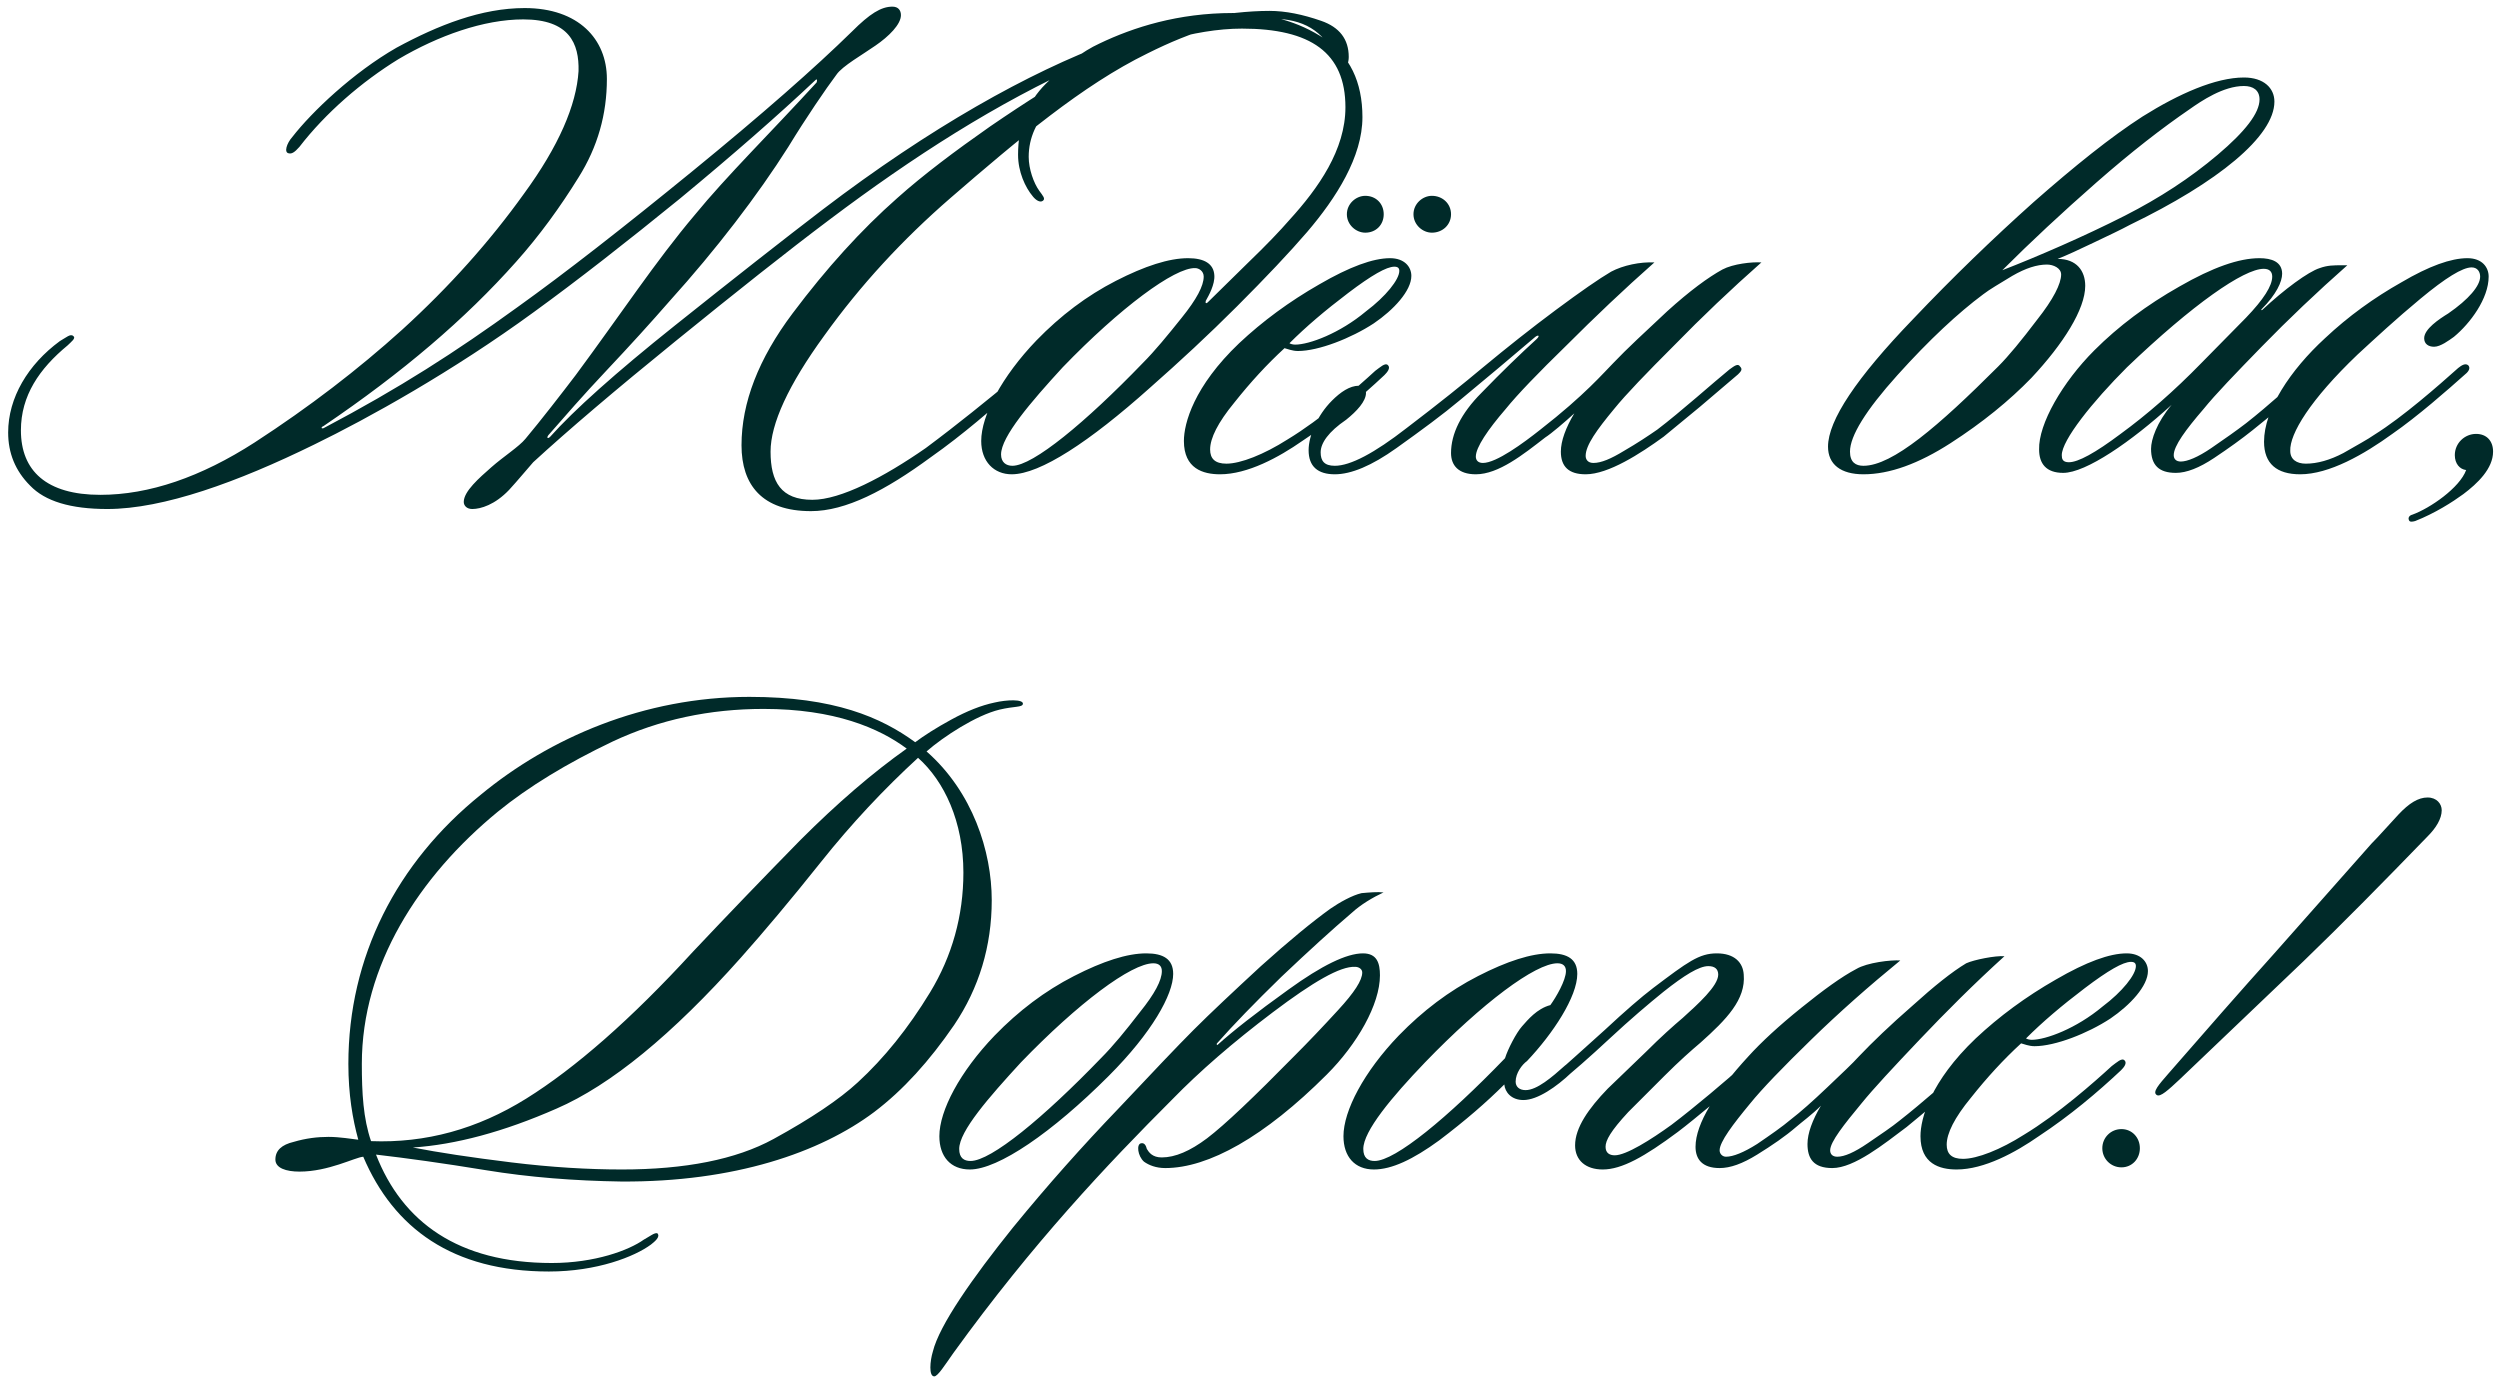 <?xml version="1.0" encoding="UTF-8"?> <svg xmlns="http://www.w3.org/2000/svg" width="187" height="103" viewBox="0 0 187 103" fill="none"><path d="M95.109 1.398C92.194 1.398 89.226 2.299 85.834 3.995C80.958 6.38 76.188 10.408 71.1 14.807C67.496 17.934 64.369 21.326 61.666 25.089C58.963 28.799 57.638 31.714 57.638 33.781C57.638 36.06 58.433 37.385 60.765 37.385C62.885 37.385 66.118 35.689 69.245 33.516C71.736 31.661 73.803 29.965 75.87 28.269C76.135 28.057 76.559 27.686 76.771 27.898C77.036 28.163 76.506 28.587 76.241 28.852C74.174 30.601 72.107 32.456 69.616 34.205C66.224 36.696 63.256 38.233 60.659 38.233C57.002 38.233 55.465 36.272 55.465 33.304C55.465 30.124 56.737 26.838 59.281 23.446C61.825 20.054 64.422 17.192 67.125 14.807C69.086 13.058 71.418 11.309 74.068 9.454C76.771 7.599 79.156 6.115 81.276 4.896C81.541 4.737 81.541 4.578 81.17 4.737C74.545 7.705 68.291 11.733 62.09 16.397C58.91 18.782 55.041 21.856 50.536 25.513C46.031 29.17 42.48 32.191 39.883 34.576C39.459 35.053 38.717 35.954 38.081 36.643C37.021 37.756 35.961 38.074 35.325 38.074C34.901 38.074 34.689 37.809 34.689 37.544C34.689 36.749 35.855 35.742 36.756 34.947C37.657 34.152 38.823 33.41 39.3 32.827C40.413 31.502 42.056 29.382 43.063 28.057C46.402 23.552 49.052 19.524 51.967 16.079C54.352 13.164 57.638 9.931 61.083 6.168C61.136 6.009 61.136 5.85 60.977 6.009C58.221 8.606 54.829 11.574 50.854 14.86C46.879 18.093 43.222 20.955 39.936 23.34C33.841 27.792 27.534 31.29 23.506 33.251C17.782 36.06 12.217 38.074 8.03 38.074C5.274 38.074 3.366 37.491 2.253 36.325C1.14 35.212 0.61 33.887 0.61 32.35C0.61 29.753 2.094 27.262 4.479 25.513C4.956 25.248 5.274 24.93 5.486 25.142C5.698 25.301 5.327 25.566 5.062 25.831C2.942 27.58 1.564 29.594 1.564 32.191C1.564 35.212 3.472 37.014 7.5 37.014C11.157 37.014 15.026 35.689 19.054 33.092C23.135 30.442 26.792 27.633 30.078 24.665C33.629 21.432 36.65 18.04 39.194 14.489C41.791 10.938 43.116 7.864 43.275 5.32C43.328 3.253 42.586 1.451 39.141 1.451C36.173 1.451 32.781 2.67 29.813 4.419C27.057 6.115 24.354 8.447 22.393 10.991C22.022 11.415 21.81 11.521 21.598 11.468C21.227 11.415 21.439 10.726 21.863 10.249C23.347 8.341 26.421 5.426 29.654 3.571C32.781 1.875 36.014 0.603 39.247 0.603C43.275 0.603 45.395 2.935 45.395 5.903C45.395 8.553 44.706 10.991 43.275 13.27C41.897 15.496 40.36 17.616 38.611 19.577C34.795 23.87 30.131 27.845 24.195 31.873C24.036 31.926 23.983 32.085 24.195 32.032C29.919 29.011 34.106 26.308 38.717 22.969C42.268 20.425 46.614 17.033 51.808 12.793C57.002 8.553 60.977 5.055 63.733 2.352C65.058 1.027 65.906 0.497 66.754 0.497C67.178 0.497 67.39 0.762 67.39 1.133C67.39 1.822 66.489 2.723 65.482 3.412C64.581 4.048 62.991 4.949 62.567 5.585C61.772 6.645 60.288 8.818 58.963 10.991C56.684 14.595 53.557 18.676 50.112 22.492C48.681 24.135 47.091 25.884 45.342 27.739C43.593 29.594 42.215 31.184 41.102 32.456C40.837 32.721 40.943 32.88 41.155 32.668C42.904 30.707 46.031 27.898 50.483 24.347C54.935 20.796 58.645 17.881 61.56 15.655C69.563 9.56 76.93 5.426 83.078 3.147C87.371 1.61 91.929 0.815 94.95 0.815C96.169 0.815 97.441 1.08 98.819 1.557C100.197 2.034 100.886 2.935 100.886 4.26C100.886 4.684 100.727 5.108 100.462 5.108C100.197 5.108 100.144 4.843 99.879 4.26C98.978 2.299 97.494 1.398 95.109 1.398ZM101.91 8.765C101.91 11.733 99.948 14.807 97.775 17.351C96.451 18.888 94.701 20.743 92.528 22.916C90.409 25.036 88.236 27.05 86.01 29.011C81.504 33.039 77.794 35.477 75.674 35.477C74.35 35.477 73.395 34.523 73.395 32.986C73.395 31.078 74.933 28.163 77.529 25.46C79.332 23.605 81.293 22.121 83.466 21.008C85.638 19.895 87.441 19.312 88.871 19.312C90.091 19.312 90.779 19.736 90.832 20.584C90.885 21.273 90.409 22.121 90.197 22.492C90.144 22.651 90.197 22.757 90.356 22.598L93.323 19.683C94.754 18.305 95.761 17.245 96.451 16.45C98.624 14.065 100.638 11.203 100.638 8.023C100.638 3.942 98.04 2.14 92.9 2.14C89.296 2.14 85.109 3.518 82.299 5.055C81.081 5.744 79.915 6.645 78.695 7.864C77.529 9.03 76.947 10.302 76.947 11.733C76.947 12.634 77.317 13.694 77.742 14.277C78.007 14.648 78.219 14.86 78.007 15.019C77.794 15.178 77.477 14.966 77.264 14.701C76.681 14.012 76.151 12.846 76.151 11.574C76.151 9.401 76.841 7.652 78.219 6.274C79.65 4.843 80.975 3.836 82.246 3.253C84.79 2.034 88.129 0.974 92.21 0.974C94.861 0.974 97.139 1.61 99.047 2.882C100.956 4.154 101.91 6.115 101.91 8.765ZM90.037 20.69C90.037 20.266 89.666 20.054 89.401 20.054C87.865 20.001 83.784 23.022 79.49 27.474C77.106 30.071 74.879 32.668 74.879 33.993C74.879 34.576 75.251 34.841 75.728 34.841C77.264 34.841 81.186 31.608 85.48 27.156C86.38 26.255 87.335 25.089 88.394 23.764C89.507 22.386 90.037 21.379 90.037 20.69ZM102.124 17.404C101.435 17.404 100.746 16.821 100.746 16.026C100.746 15.231 101.435 14.648 102.124 14.648C102.919 14.648 103.502 15.231 103.502 16.026C103.502 16.821 102.919 17.404 102.124 17.404ZM107.106 17.404C106.417 17.404 105.728 16.821 105.728 16.026C105.728 15.231 106.417 14.648 107.106 14.648C107.901 14.648 108.537 15.231 108.537 16.026C108.537 16.821 107.901 17.404 107.106 17.404ZM91.259 35.477C89.987 35.477 88.556 35.053 88.556 32.986C88.556 31.661 89.298 28.905 92.69 25.672C94.439 24.029 96.453 22.545 98.679 21.273C100.958 19.948 102.707 19.312 103.979 19.312C105.039 19.312 105.569 19.948 105.569 20.637C105.569 21.75 104.244 23.181 102.76 24.188C101.064 25.301 98.626 26.255 97.089 26.255C96.665 26.255 96.294 26.096 96.082 26.043C94.757 27.262 93.538 28.587 92.319 30.124C91.1 31.608 90.517 32.774 90.517 33.622C90.517 34.311 90.888 34.682 91.736 34.682C92.796 34.682 94.545 33.993 96.294 32.88C98.838 31.343 101.541 28.958 102.866 27.739C103.237 27.474 103.608 27.103 103.82 27.315C104.032 27.527 103.767 27.845 103.555 28.057C101.806 29.7 99.739 31.449 97.407 32.986C95.658 34.205 93.326 35.477 91.259 35.477ZM104.668 20.266C104.668 20.054 104.562 19.948 104.297 19.948C103.714 19.948 102.601 20.584 100.852 21.909C99.103 23.234 97.672 24.453 96.453 25.672C96.506 25.725 96.718 25.778 96.877 25.778C97.937 25.778 100.216 24.93 102.177 23.287C103.661 22.174 104.668 20.902 104.668 20.266ZM118.607 35.477C117.335 35.477 116.752 34.894 116.752 33.781C116.752 32.986 117.123 31.979 117.759 30.919C117.07 31.555 116.01 32.456 115.586 32.721C113.943 33.993 112.088 35.477 110.392 35.477C109.067 35.477 108.537 34.788 108.537 33.887C108.537 32.456 109.279 30.919 110.816 29.382C112.353 27.792 113.731 26.467 114.95 25.354C115.215 25.089 115.056 25.036 114.844 25.195L112.088 27.527L109.226 29.912C107.901 31.025 106.311 32.191 104.456 33.516C102.601 34.841 101.064 35.477 99.845 35.477C98.573 35.477 97.884 34.894 97.884 33.675C97.884 32.615 98.52 31.078 99.633 29.965C100.269 29.329 100.958 28.852 101.647 28.852C101.912 28.852 102.177 29.117 102.177 29.382C102.177 30.018 101.488 30.76 100.693 31.396C99.368 32.297 98.785 33.145 98.785 33.834C98.785 34.47 99.05 34.841 99.845 34.841C101.011 34.841 102.813 33.887 105.198 32.032C107.636 30.177 109.544 28.64 110.869 27.527C112.724 25.99 114.526 24.559 116.381 23.181C118.236 21.803 119.614 20.849 120.515 20.319C121.416 19.842 122.688 19.577 123.748 19.63C121.469 21.644 119.296 23.711 117.176 25.831C115.056 27.898 113.519 29.488 112.618 30.601C111.293 32.138 110.392 33.463 110.392 34.152C110.392 34.417 110.551 34.629 110.922 34.629C111.929 34.629 113.943 33.145 115.215 32.138C118.554 29.541 119.985 27.845 120.674 27.156C121.681 26.096 123.059 24.824 124.702 23.287C126.398 21.75 127.776 20.743 128.836 20.16C129.631 19.736 131.062 19.577 131.751 19.63C129.472 21.644 127.299 23.711 125.232 25.831C123.165 27.898 121.628 29.488 120.727 30.601C119.455 32.138 118.607 33.304 118.607 34.099C118.607 34.364 118.766 34.629 119.19 34.629C119.773 34.629 120.515 34.311 121.469 33.728C122.476 33.145 123.271 32.615 123.96 32.138C125.709 30.813 128.253 28.534 129.366 27.633C129.737 27.368 130.002 27.156 130.161 27.421C130.373 27.633 130.214 27.792 130.002 28.004L127.14 30.442L124.437 32.668C122.688 33.94 120.303 35.477 118.607 35.477ZM139.386 35.477C137.69 35.477 136.736 34.735 136.736 33.41C136.736 31.449 138.856 28.269 143.096 23.87C146.064 20.743 149.085 17.828 152.106 15.125C155.18 12.422 157.883 10.249 160.268 8.712C162.971 7.016 165.727 5.797 167.847 5.797C169.331 5.797 170.126 6.592 170.126 7.599C170.126 10.196 165.886 13.641 159.314 16.821C158.625 17.192 157.724 17.616 156.611 18.146C155.498 18.676 154.597 19.1 153.908 19.365C155.339 19.365 155.975 20.266 155.975 21.379C155.975 23.128 154.332 25.725 151.947 28.269C150.304 29.965 148.29 31.608 145.905 33.145C143.52 34.682 141.347 35.477 139.386 35.477ZM163.766 8.182C161.752 9.56 159.42 11.362 156.823 13.641C154.226 15.92 151.894 18.093 149.774 20.213C152.371 19.206 155.922 17.669 158.943 16.132C161.54 14.807 163.819 13.323 165.886 11.574C167.953 9.825 169.013 8.447 169.013 7.44C169.013 6.751 168.536 6.433 167.847 6.433C166.31 6.433 164.667 7.546 163.766 8.182ZM154.173 20.531C154.173 20.054 153.59 19.789 153.113 19.789C152.371 19.789 151.523 20.054 150.516 20.637C149.562 21.22 148.82 21.644 148.343 22.015C146.488 23.393 144.315 25.407 141.93 28.057C139.545 30.707 138.379 32.615 138.379 33.781C138.379 34.576 138.803 34.841 139.386 34.841C141.559 34.841 145.004 31.873 149.456 27.421C150.251 26.626 151.205 25.46 152.371 23.923C153.59 22.386 154.173 21.22 154.173 20.531ZM175.156 19.842H175.58C173.301 21.856 171.181 23.87 169.167 25.937C167.206 27.951 165.722 29.488 164.821 30.601C163.496 32.138 162.595 33.357 162.595 34.046C162.595 34.311 162.754 34.523 163.125 34.523C163.602 34.523 164.397 34.205 165.404 33.516C166.411 32.827 167.312 32.191 168.001 31.661C169.697 30.336 171.658 28.534 172.93 27.421C173.142 27.368 173.46 27.05 173.672 27.315C173.884 27.527 173.672 27.739 173.407 27.951C171.87 29.435 169.803 31.131 168.478 32.191C167.683 32.827 166.729 33.516 165.616 34.258C164.503 35 163.549 35.371 162.754 35.371C161.482 35.371 160.899 34.788 160.899 33.569C160.899 32.88 161.323 31.608 162.436 30.283C159.415 33.039 156.023 35.371 154.327 35.371C153.055 35.371 152.525 34.682 152.525 33.622C152.472 31.714 154.274 28.587 156.659 26.202C158.461 24.4 160.581 22.81 163.019 21.432C165.51 20.001 167.471 19.312 169.008 19.312C169.909 19.312 170.704 19.577 170.704 20.478C170.704 21.061 170.28 22.015 169.167 23.128C169.114 23.181 169.167 23.234 169.22 23.181C170.863 21.644 172.665 20.319 173.513 20.054C174.096 19.842 174.573 19.842 175.156 19.842ZM169.962 20.69C169.962 20.319 169.75 20.107 169.326 20.107C167.842 20.107 164.026 22.757 159.097 27.474C156.5 30.071 154.221 32.933 154.221 34.046C154.221 34.311 154.274 34.576 154.751 34.576C155.44 34.576 156.712 33.887 158.62 32.456C160.581 31.025 162.595 29.276 164.662 27.156L168.001 23.764C169.326 22.386 169.962 21.379 169.962 20.69ZM186.151 20.69C186.151 22.333 184.773 24.188 183.554 25.195C183.183 25.46 182.547 25.937 182.07 25.937C181.646 25.937 181.328 25.725 181.328 25.301C181.328 24.612 182.441 23.87 183.13 23.446C184.667 22.386 185.515 21.379 185.515 20.69C185.515 20.319 185.303 20.001 184.879 20.001C184.19 20.001 182.918 20.796 181.063 22.333C179.208 23.87 177.671 25.301 176.346 26.52C172.795 29.912 171.258 32.456 171.311 33.728C171.311 34.364 171.788 34.682 172.477 34.682C173.325 34.682 174.279 34.417 175.286 33.887C176.293 33.304 177.088 32.88 177.618 32.509C179.738 31.184 182.388 28.852 183.872 27.527C184.137 27.315 184.402 27.156 184.614 27.315C184.773 27.474 184.72 27.686 184.508 27.898C183.024 29.223 180.851 31.131 178.943 32.456C176.823 33.993 174.226 35.477 172.053 35.477C170.304 35.477 169.35 34.682 169.35 33.039C169.35 30.654 171.311 27.686 173.908 25.301C175.657 23.658 177.565 22.28 179.632 21.114C181.699 19.895 183.342 19.312 184.561 19.312C185.674 19.312 186.151 20.001 186.151 20.69ZM186.482 33.781C186.482 35.053 185.316 36.166 184.256 36.961C183.461 37.544 182.136 38.392 180.652 38.975C180.44 39.028 180.228 39.081 180.175 38.869C180.122 38.71 180.228 38.551 180.44 38.498C181.765 38.021 183.991 36.484 184.468 35.159C183.991 35.106 183.62 34.682 183.62 34.046C183.62 33.145 184.362 32.456 185.21 32.456C186.005 32.456 186.482 32.986 186.482 33.781ZM76.514 52.656C76.461 52.921 75.878 52.815 74.765 53.08C73.016 53.504 70.578 55.094 69.306 56.207C72.751 59.228 74.182 63.68 74.182 67.337C74.182 70.782 73.228 73.909 71.373 76.665C69.518 79.368 67.557 81.541 65.384 83.184C61.356 86.205 54.943 88.431 46.463 88.378C42.965 88.325 39.573 88.06 36.34 87.53C33.107 87 30.404 86.629 28.125 86.364C30.086 91.399 34.273 94.473 41.269 94.473C44.502 94.473 47.046 93.519 48.159 92.724C48.636 92.459 48.954 92.194 49.166 92.247C49.431 92.512 48.954 92.883 48.689 93.095C47.47 93.996 44.661 95.109 41.057 95.109C33.849 95.109 29.45 91.876 27.171 86.523C26.535 86.576 24.574 87.636 22.401 87.636C21.394 87.636 20.599 87.371 20.599 86.735C20.599 86.046 21.076 85.622 21.977 85.41C22.878 85.145 23.726 85.039 24.574 85.039C25.422 85.039 26.323 85.198 26.8 85.251C26.376 83.714 26.058 81.859 26.058 79.58C26.058 71.577 29.662 64.528 35.969 59.44C41.11 55.2 48.159 52.126 56.056 52.126C62.416 52.126 65.914 53.663 68.458 55.518C69.094 55.041 69.995 54.458 71.161 53.822C72.327 53.186 73.387 52.762 74.394 52.55C75.295 52.338 76.567 52.285 76.514 52.656ZM67.822 55.995C65.755 54.458 62.416 53.027 57.116 53.027C53.088 53.027 49.325 53.822 45.827 55.465C42.382 57.108 39.52 58.857 37.241 60.712C31.305 65.588 27.065 72.213 27.065 79.58C27.065 81.753 27.171 83.661 27.754 85.357C31.835 85.516 35.704 84.456 39.361 82.177C43.018 79.898 47.205 76.241 51.816 71.206C54.466 68.397 57.169 65.588 59.872 62.832C62.628 60.076 65.278 57.797 67.822 55.995ZM64.165 80.958C66.126 79.156 67.928 76.93 69.571 74.227C71.214 71.524 72.062 68.503 72.062 65.27C72.062 61.454 70.631 58.433 68.67 56.684C66.126 59.016 63.688 61.613 61.409 64.475C59.13 67.337 57.116 69.722 55.42 71.63C50.279 77.407 45.668 81.17 41.64 82.919C37.665 84.668 34.061 85.622 30.881 85.834C32.789 86.205 35.227 86.576 38.248 86.947C41.269 87.318 44.025 87.477 46.516 87.477C51.233 87.477 55.049 86.735 57.858 85.198C60.667 83.661 62.787 82.23 64.165 80.958ZM85.74 71.312C87.012 71.312 87.754 71.736 87.754 72.849C87.754 74.386 86.164 77.248 82.931 80.481C78.691 84.721 74.663 87.477 72.543 87.477C71.112 87.477 70.264 86.523 70.264 84.986C70.264 83.078 71.801 80.163 74.398 77.46C76.2 75.605 78.161 74.121 80.334 73.008C82.507 71.895 84.309 71.312 85.74 71.312ZM86.906 72.637C86.906 72.266 86.694 72.054 86.27 72.054C84.627 72.054 80.652 75.022 76.359 79.474C73.974 82.071 71.748 84.615 71.748 85.94C71.748 86.629 72.119 86.841 72.596 86.841C74.133 86.841 78.055 83.608 82.348 79.156C83.249 78.255 84.203 77.089 85.263 75.711C86.376 74.333 86.906 73.326 86.906 72.637ZM103.485 66.754C102.69 67.125 101.789 67.655 101.1 68.291C99.669 69.51 97.92 71.1 95.853 73.061C93.839 75.022 92.249 76.665 91.03 78.043C90.977 78.096 91.03 78.202 91.083 78.149C92.196 77.142 93.945 75.764 96.383 74.015C98.874 72.213 100.729 71.312 101.948 71.312C103.008 71.312 103.22 72.054 103.22 72.955C103.22 75.128 101.524 78.096 99.245 80.375C94.581 85.039 90.394 87.371 87.161 87.371C86.472 87.371 85.942 87.159 85.571 86.894C85.094 86.47 84.988 85.569 85.359 85.516C85.624 85.463 85.73 85.728 85.783 85.94C85.942 86.205 86.207 86.576 86.896 86.576C87.903 86.576 89.016 86.099 90.288 85.145C91.613 84.138 93.786 82.071 96.86 78.944C97.867 77.937 98.927 76.824 100.093 75.552C101.312 74.227 101.895 73.326 101.895 72.743C101.895 72.478 101.63 72.319 101.365 72.319C100.252 72.266 98.238 73.432 95.217 75.711C92.196 77.99 89.705 80.163 87.691 82.23C82.815 87.106 77.25 92.989 71.314 101.204C70.678 102.105 70.148 102.953 69.883 102.953C69.459 102.953 69.565 101.787 69.777 101.098C70.254 99.137 72.745 95.586 75.766 91.823C78.363 88.643 81.013 85.675 83.61 82.972C86.207 80.216 88.062 78.255 89.281 77.036C90.553 75.764 92.249 74.174 94.316 72.266C96.436 70.358 98.185 68.927 99.51 67.973C100.199 67.496 101.153 66.966 101.842 66.807C102.425 66.754 103.061 66.701 103.485 66.754ZM117.981 72.849C117.981 74.545 116.179 77.301 114.218 79.368C113.847 79.633 113.37 80.269 113.37 80.905C113.37 81.276 113.635 81.541 114.112 81.541C114.96 81.541 116.073 80.587 117.08 79.686C117.292 79.527 117.557 79.527 117.61 79.686C117.822 79.951 117.557 80.216 117.504 80.269C116.444 81.276 115.013 82.283 113.953 82.283C113.052 82.283 112.575 81.7 112.522 81.117C111.197 82.442 109.607 83.82 107.646 85.304C105.685 86.735 104.095 87.477 102.77 87.477C101.339 87.477 100.491 86.523 100.491 84.986C100.491 83.078 102.028 80.163 104.625 77.46C106.427 75.605 108.388 74.121 110.561 73.008C112.734 71.895 114.536 71.312 115.967 71.312C117.239 71.312 117.981 71.736 117.981 72.849ZM117.133 72.637C117.133 72.266 116.921 72.054 116.497 72.054C114.854 72.054 110.879 75.022 106.586 79.474C104.095 82.071 101.975 84.615 101.975 85.94C101.975 86.629 102.346 86.841 102.823 86.841C104.36 86.841 108.282 83.608 112.575 79.156C112.787 78.467 113.423 77.248 113.847 76.771C114.271 76.294 114.96 75.446 115.967 75.181C116.391 74.598 117.133 73.326 117.133 72.637ZM116.121 80.534C117.234 79.58 118.506 78.414 120.043 77.036C121.58 75.605 122.746 74.598 123.647 73.909C126.244 71.948 127.092 71.312 128.417 71.312C129.742 71.312 130.378 72.001 130.431 72.902C130.59 74.757 129.159 76.241 127.198 77.99C126.509 78.573 125.608 79.368 124.495 80.481L121.792 83.184C120.467 84.615 120.096 85.304 120.096 85.781C120.096 86.258 120.414 86.417 120.785 86.417C121.633 86.417 123.488 85.251 125.025 84.138C126.774 82.813 129.212 80.746 130.325 79.739C130.537 79.58 130.961 79.156 131.226 79.421C131.385 79.58 131.279 79.792 131.067 80.004C130.378 80.587 129.477 81.435 128.258 82.442C127.039 83.449 126.138 84.191 125.502 84.668C123.011 86.523 121.315 87.477 119.884 87.477C118.612 87.477 117.817 86.788 117.817 85.675C117.817 84.35 118.824 82.919 120.255 81.435L123.117 78.679C124.23 77.566 125.184 76.718 125.873 76.135C126.986 75.128 128.523 73.75 128.523 72.902C128.523 72.478 128.258 72.266 127.781 72.266C127.092 72.266 125.979 72.955 124.442 74.174C123.329 75.075 121.951 76.241 120.414 77.672C118.877 79.103 117.605 80.216 116.545 81.064C116.333 81.276 115.909 81.382 115.856 81.17C115.697 80.958 115.909 80.693 116.121 80.534ZM149.934 71.524C147.655 73.591 145.535 75.711 143.574 77.778C141.613 79.845 140.129 81.435 139.228 82.548C137.956 84.085 136.896 85.41 136.896 86.046C136.896 86.311 137.055 86.523 137.426 86.523C137.956 86.523 138.698 86.205 139.705 85.516C140.712 84.827 141.507 84.297 142.09 83.82C143.786 82.495 145.8 80.693 147.231 79.474C147.496 79.315 147.708 79.156 147.92 79.368C148.079 79.527 148.026 79.739 147.761 79.951C146.224 81.276 143.733 83.396 142.62 84.297C140.924 85.569 138.698 87.371 137.055 87.371C135.624 87.371 135.2 86.629 135.2 85.569C135.2 84.774 135.571 83.767 136.207 82.707C135.518 83.396 134.776 83.926 134.352 84.297C133.557 84.986 132.55 85.675 131.437 86.364C130.324 87.053 129.423 87.371 128.628 87.371C127.303 87.371 126.826 86.682 126.826 85.781C126.826 84.032 128.363 81.647 130.748 79.05C131.755 77.937 133.08 76.718 134.723 75.393C136.366 74.068 137.744 73.061 138.857 72.478C139.652 72.001 141.454 71.789 142.143 71.842C139.811 73.75 137.585 75.711 135.465 77.778C133.345 79.845 131.808 81.435 130.907 82.548C129.635 84.085 128.628 85.41 128.628 86.046C128.628 86.311 128.84 86.523 129.105 86.523C129.635 86.523 130.43 86.205 131.437 85.569C132.444 84.88 133.292 84.297 133.981 83.714C134.67 83.184 135.571 82.389 136.684 81.329C137.797 80.269 138.592 79.527 139.016 79.05C140.076 77.937 141.401 76.665 143.044 75.234C144.687 73.75 146.012 72.69 147.072 72.054C147.655 71.789 149.245 71.471 149.934 71.524ZM146.355 87.477C145.083 87.477 143.652 87.053 143.652 84.986C143.652 83.661 144.394 80.905 147.786 77.672C149.535 76.029 151.549 74.545 153.775 73.273C156.054 71.948 157.803 71.312 159.075 71.312C160.135 71.312 160.665 71.948 160.665 72.637C160.665 73.75 159.34 75.181 157.856 76.188C156.16 77.301 153.722 78.255 152.185 78.255C151.761 78.255 151.39 78.096 151.178 78.043C149.853 79.262 148.634 80.587 147.415 82.124C146.196 83.608 145.613 84.774 145.613 85.622C145.613 86.311 145.984 86.682 146.832 86.682C147.892 86.682 149.641 85.993 151.39 84.88C153.934 83.343 156.637 80.958 157.962 79.739C158.333 79.474 158.704 79.103 158.916 79.315C159.128 79.527 158.863 79.845 158.651 80.057C156.902 81.7 154.835 83.449 152.503 84.986C150.754 86.205 148.422 87.477 146.355 87.477ZM159.764 72.266C159.764 72.054 159.658 71.948 159.393 71.948C158.81 71.948 157.697 72.584 155.948 73.909C154.199 75.234 152.768 76.453 151.549 77.672C151.602 77.725 151.814 77.778 151.973 77.778C153.033 77.778 155.312 76.93 157.273 75.287C158.757 74.174 159.764 72.902 159.764 72.266ZM181.58 59.652C182.269 59.652 182.64 60.129 182.64 60.606C182.64 61.242 182.216 61.931 181.58 62.567C178.294 65.959 175.22 69.086 172.305 71.895L163.03 80.746C162.182 81.541 161.599 82.071 161.334 81.912C160.963 81.7 161.493 81.117 162.182 80.322C165.044 77.036 167.641 74.068 170.026 71.418L177.393 63.097C177.976 62.514 178.612 61.772 179.407 60.924C180.202 60.076 180.891 59.652 181.58 59.652ZM158.684 87.318C157.889 87.318 157.253 86.682 157.253 85.887C157.253 85.092 157.889 84.456 158.684 84.456C159.479 84.456 160.062 85.092 160.062 85.887C160.062 86.682 159.479 87.318 158.684 87.318Z" fill="#002A29"></path></svg> 